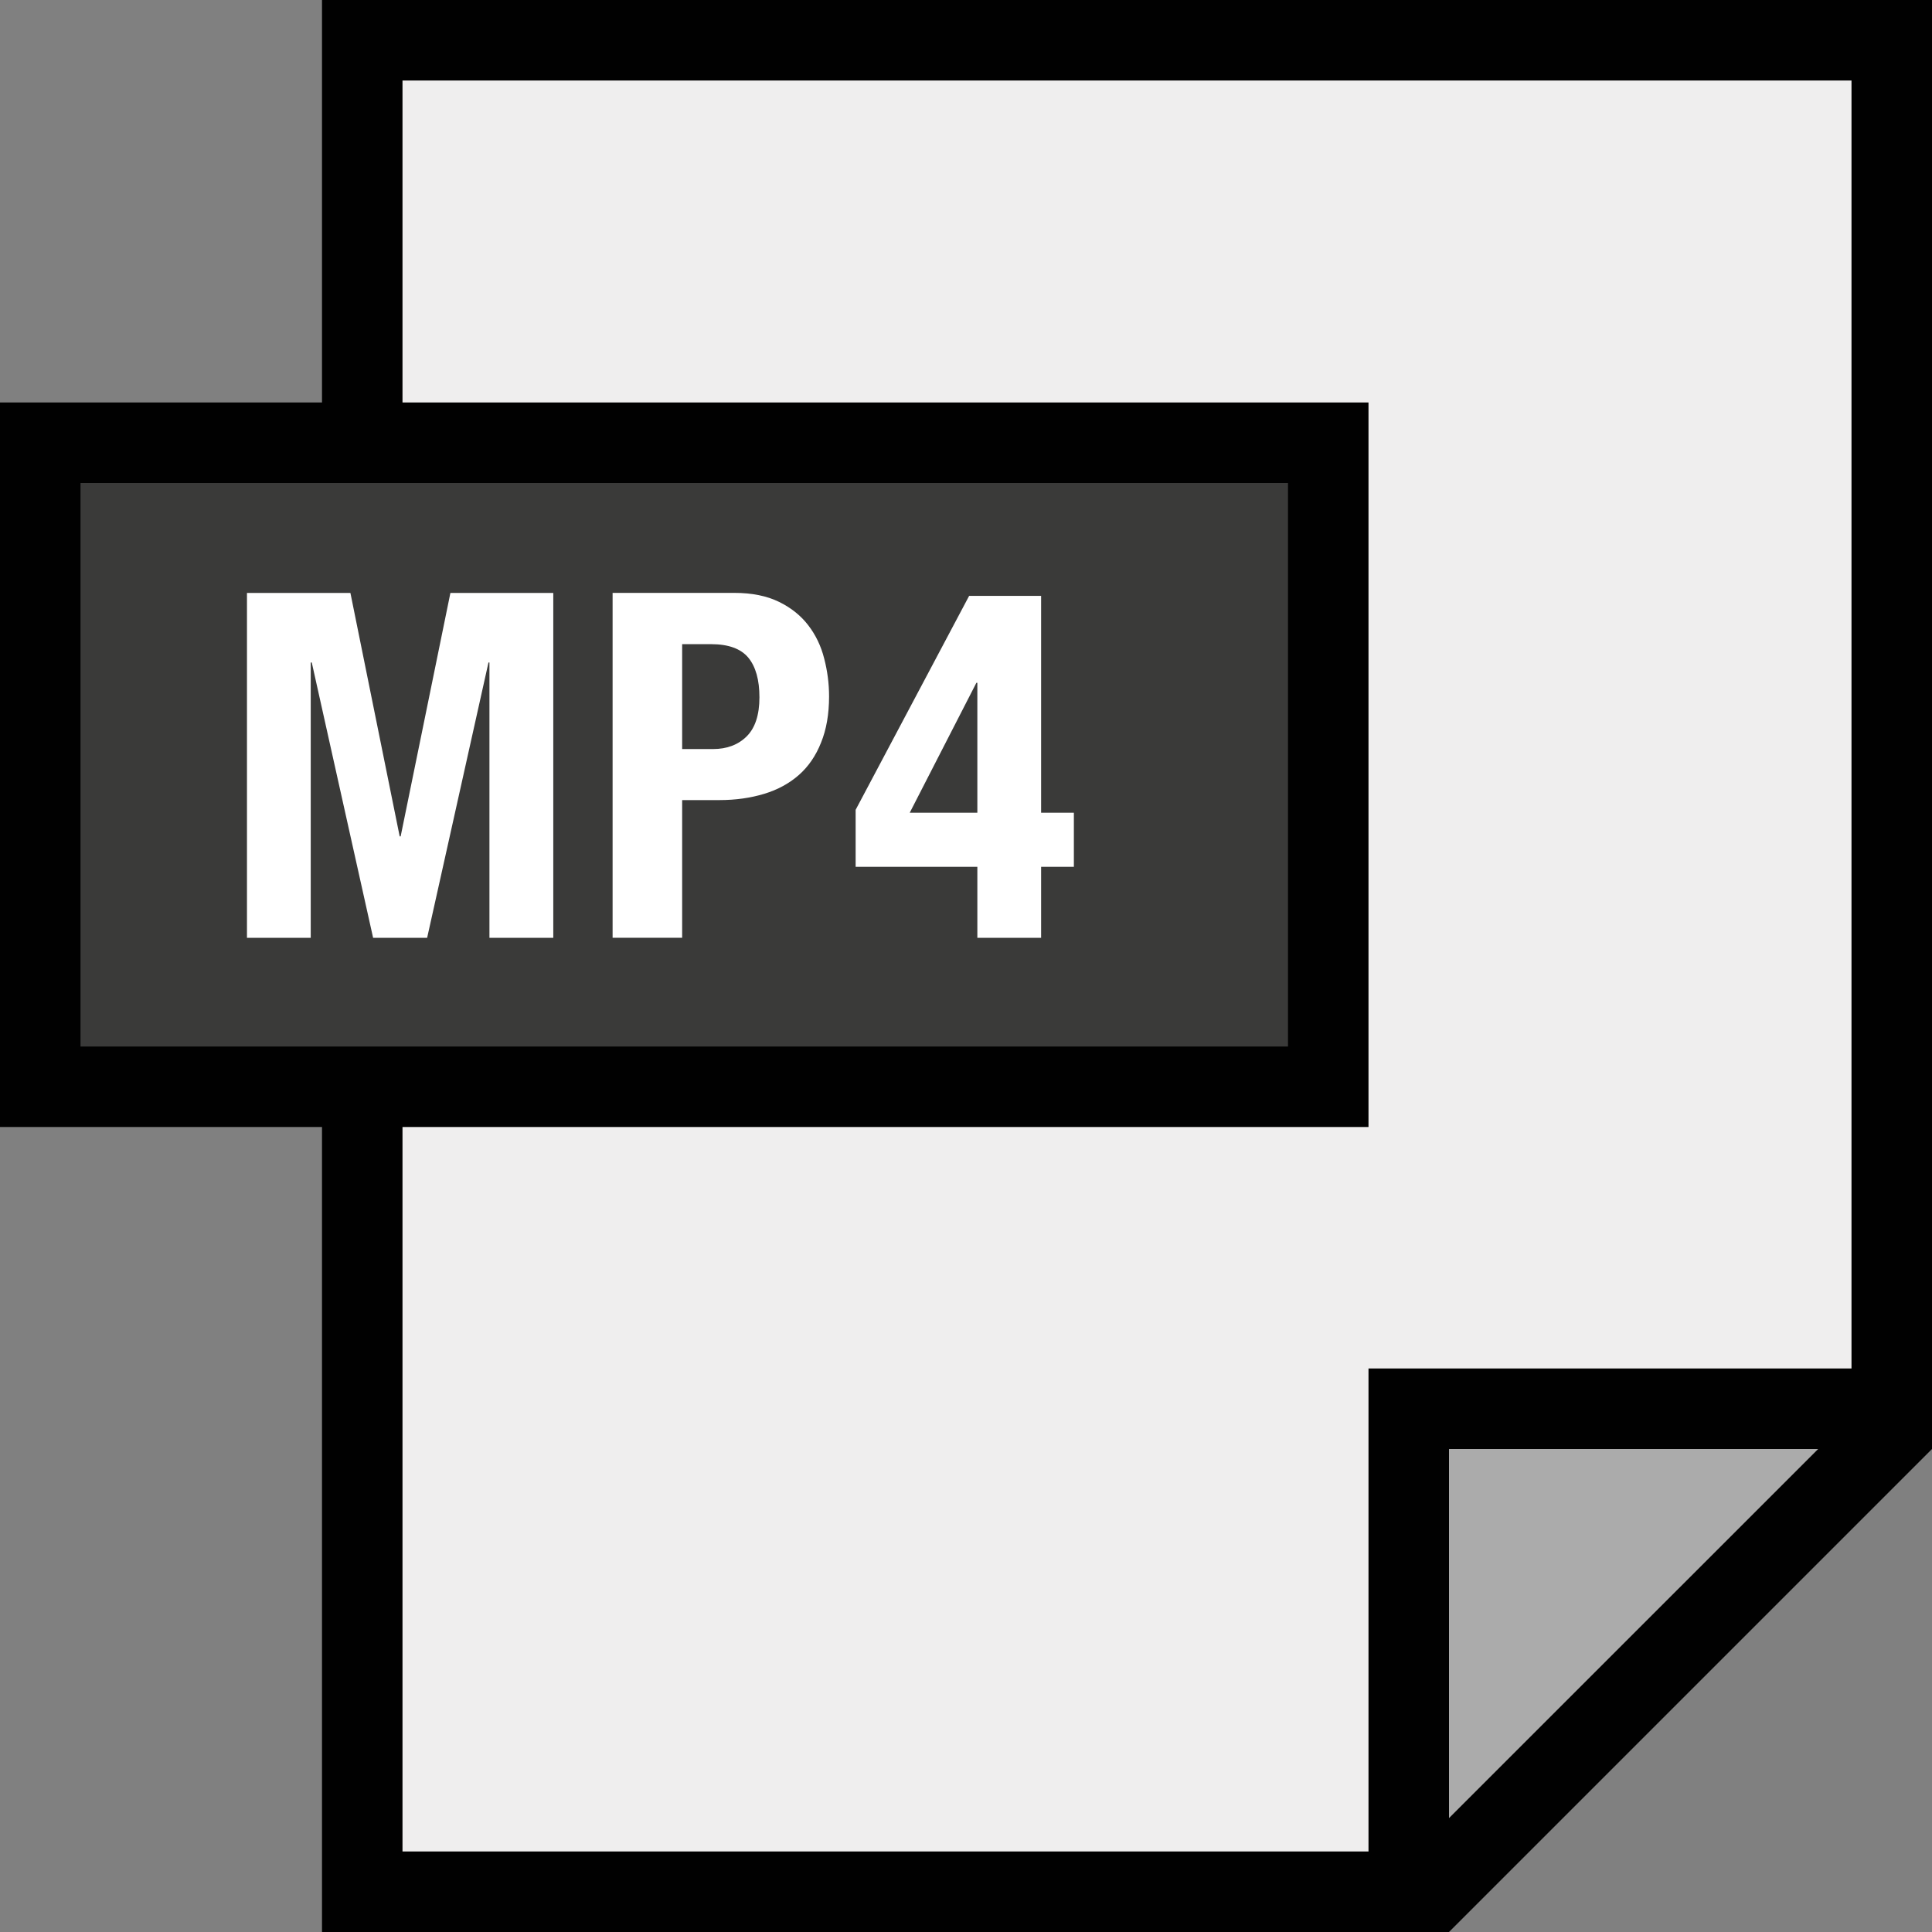 <?xml version="1.0" encoding="iso-8859-1"?>
<!-- Generator: Adobe Illustrator 19.0.0, SVG Export Plug-In . SVG Version: 6.00 Build 0)  -->
<svg version="1.1" id="Capa_1" xmlns="http://www.w3.org/2000/svg" xmlns:xlink="http://www.w3.org/1999/xlink" x="0px" y="0px"
	 viewBox="0 0 384 384" style="enable-background:new 0 0 384 384;" xml:space="preserve">
<rect x="0" y="0" width="384" height="384" fill="#808080" stroke="none"/>
<linearGradient id="SVGID_1_" gradientUnits="userSpaceOnUse" x1="9.811" y1="458.911" x2="38.771" y2="429.941" gradientTransform="matrix(8 0 0 -8 791 4509)">
	<stop  offset="0" style="stop-color:#EFEEEE"/>
	<stop  offset="1" style="stop-color:#DEDEDD"/>
</linearGradient>
<polygon style="fill:url(#SVGID_1_);" points="72,8 376,8 376,280 280,376 72,376 "/>
<polygon style="fill:#ABABAB;" points="280,280 376,280 280,376 "/>
<rect x="8" y="88" style="fill:#3A3A39;" width="256" height="128"/>
<path style="fill:#010101;" d="M64,0v80H0v144h64v160h224l96-96V0H64z M16,96h240v112H16V96z M288,361.36V288h73.376L288,361.36z
	 M368,272h-96v96H80V224h192V80H80V16h288V272z"/>
<g>
	<path style="fill:#FFFFFF;" d="M69.648,117.856l9.792,48.384h0.192l9.888-48.384h20.448V186.4H97.28v-54.72h-0.192L84.896,186.4
		H74.16l-12.192-54.72H61.76v54.72H49.088v-68.544L69.648,117.856L69.648,117.856z"/>
	<path style="fill:#FFFFFF;" d="M145.968,117.84c3.504,0,6.464,0.608,8.88,1.792s4.336,2.736,5.808,4.656s2.528,4.112,3.152,6.576
		c0.64,2.448,0.976,4.976,0.976,7.536c0,3.52-0.528,6.592-1.6,9.216c-1.04,2.624-2.528,4.768-4.4,6.416
		c-1.888,1.664-4.192,2.928-6.88,3.744s-5.664,1.248-8.928,1.248h-7.392v27.36H121.76V117.84H145.968z M141.728,148.88
		c2.752,0,4.992-0.848,6.672-2.512c1.68-1.664,2.544-4.256,2.544-7.776c0-3.456-0.736-6.08-2.208-7.872
		c-1.472-1.776-3.936-2.688-7.408-2.688h-5.744v20.848H141.728z"/>
	<path style="fill:#FFFFFF;" d="M192.624,118.432h14.304v43.104h6.512v10.752h-6.512V186.4h-12.672v-14.112h-24.192V160.96
		L192.624,118.432z M194.064,135.712l-13.248,25.824h13.44v-25.824H194.064z"/>
</g>
<g>
</g>
<g>
</g>
<g>
</g>
<g>
</g>
<g>
</g>
<g>
</g>
<g>
</g>
<g>
</g>
<g>
</g>
<g>
</g>
<g>
</g>
<g>
</g>
<g>
</g>
<g>
</g>
<g>
</g>
</svg>

